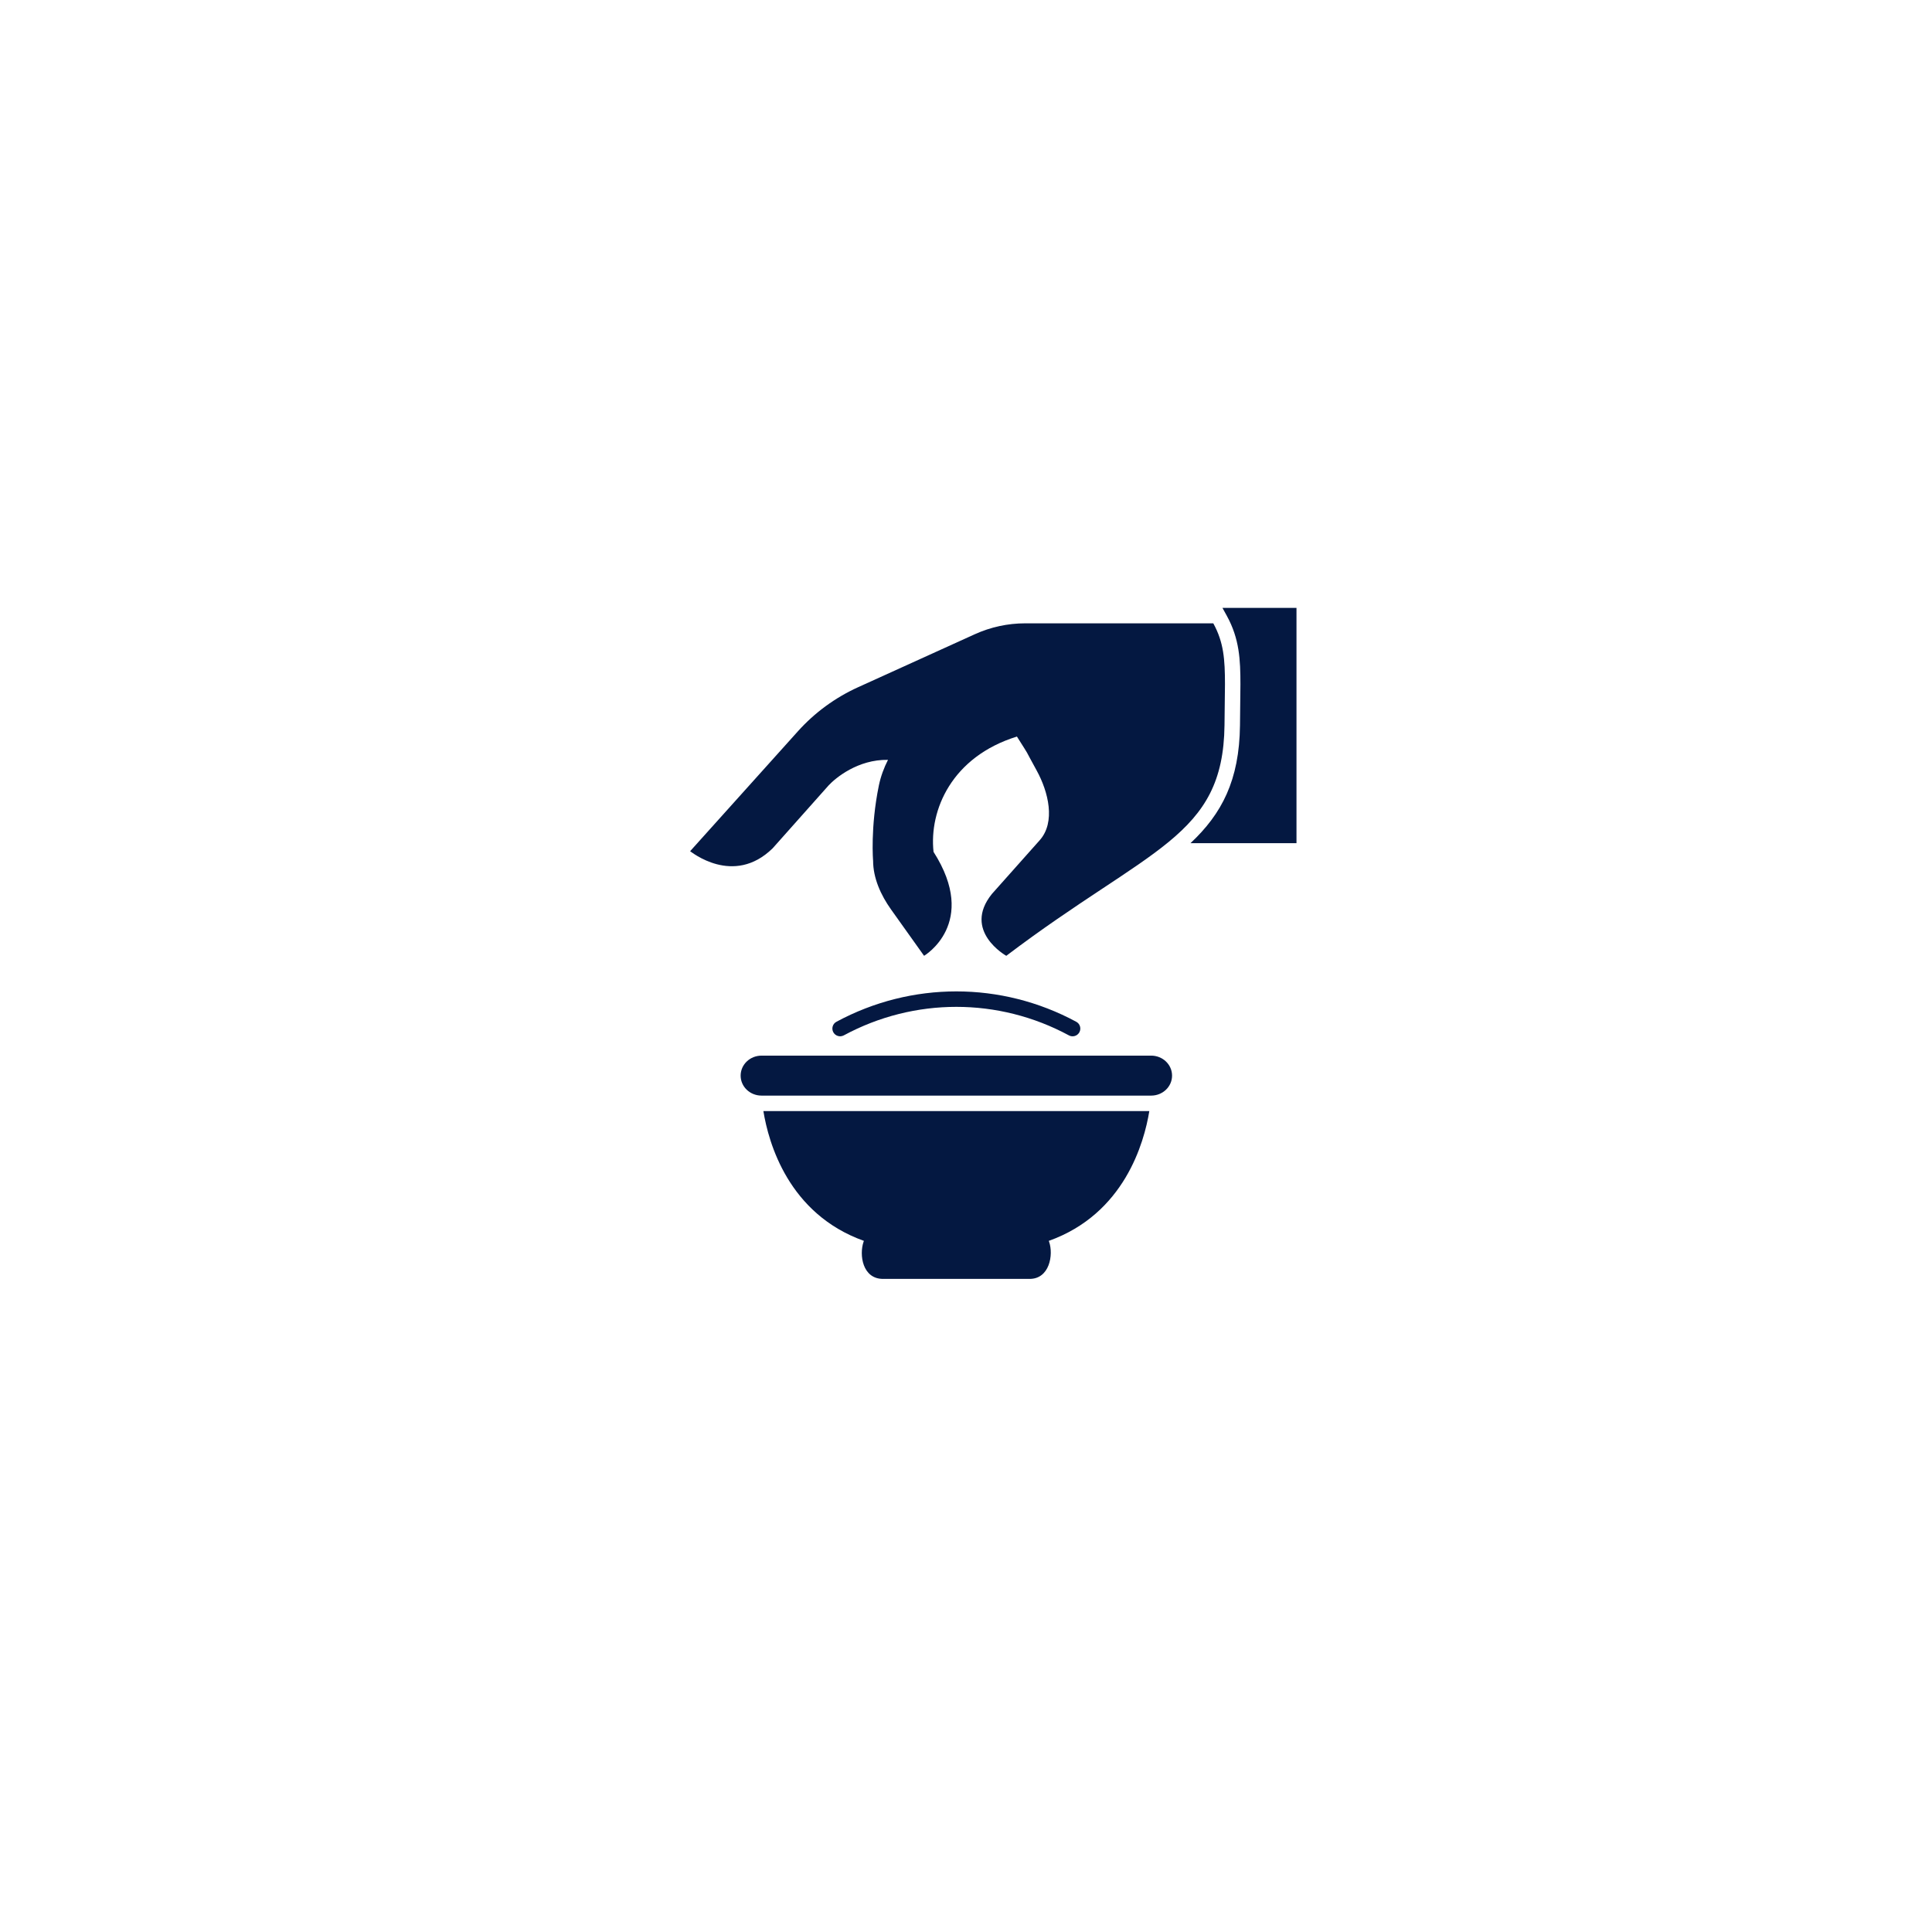 <svg xmlns="http://www.w3.org/2000/svg" xmlns:xlink="http://www.w3.org/1999/xlink" width="500" zoomAndPan="magnify" viewBox="0 0 375 375" height="500" preserveAspectRatio="xMidYMid meet" version="1.0"><defs><clipPath id="8a3bf76bab"><path d="M 133.988 120 L 238 120 L 238 186 L 133.988 186 Z M 133.988 120 " clip-rule="nonzero"/></clipPath><clipPath id="75bcf79728"><path d="M 148 215 L 224 215 L 224 248.363 L 148 248.363 Z M 148 215 " clip-rule="nonzero"/></clipPath><clipPath id="01a168b341"><path d="M 231 117.863 L 251.738 117.863 L 251.738 164 L 231 164 Z M 231 117.863 " clip-rule="nonzero"/></clipPath></defs><rect x="-37.5" width="450" fill="#ffffff" y="-37.5" height="450" fill-opacity="1"/><rect x="-37.5" width="450" fill="#ffffff" y="-37.5" height="450" fill-opacity="1"/><rect x="-37.5" width="450" fill="#ffffff" y="-37.5" height="450" fill-opacity="1"/><path fill="#041841" d="M 208.188 201.145 C 207.941 201.145 207.699 201.086 207.473 200.965 C 193.793 193.586 177.457 193.586 163.781 200.965 C 163.051 201.355 162.141 201.086 161.742 200.355 C 161.352 199.625 161.621 198.715 162.355 198.324 C 176.926 190.465 194.328 190.465 208.898 198.324 C 209.629 198.715 209.902 199.625 209.512 200.355 C 209.238 200.859 208.723 201.145 208.188 201.145 " fill-opacity="1" fill-rule="nonzero"/><g clip-path="url(#8a3bf76bab)"><path fill="#041841" d="M 235.5 120.988 L 198.988 120.988 C 195.617 120.988 192.285 121.711 189.215 123.102 L 166.535 133.398 C 162.098 135.414 158.125 138.324 154.871 141.945 L 133.953 165.219 C 134.055 165.238 142.336 172.137 149.977 164.648 L 160.855 152.422 C 162.172 151.012 166.52 147.375 172.359 147.488 C 171.578 149.02 170.953 150.684 170.582 152.484 C 168.91 160.633 169.469 167.156 169.469 167.055 C 169.469 170.441 170.969 173.738 172.934 176.504 L 179.363 185.523 C 179.363 185.523 190.062 179.219 181.199 165.344 C 180.324 157.254 184.727 146.887 197.383 142.965 C 200.281 147.562 198.402 144.453 201.215 149.551 C 203.492 153.688 204.941 159.586 201.793 163.105 L 192.527 173.516 C 186.727 180.711 195.32 185.523 195.32 185.523 C 223.199 164.41 237.426 162.57 237.676 140.75 L 237.766 132.859 C 237.766 127.965 237.527 124.68 235.5 120.988 " fill-opacity="1" fill-rule="nonzero"/></g><path fill="#041841" d="M 223.441 212.656 L 147.812 212.656 C 145.57 212.656 143.758 210.922 143.758 208.781 C 143.758 206.633 145.57 204.898 147.812 204.898 L 223.441 204.898 C 225.684 204.898 227.496 206.633 227.496 208.781 C 227.496 210.922 225.684 212.656 223.441 212.656 " fill-opacity="1" fill-rule="nonzero"/><g clip-path="url(#75bcf79728)"><path fill="#041841" d="M 223.082 215.66 L 148.172 215.66 C 149.168 221.789 153.012 235.613 167.684 240.852 C 167.684 240.852 167.656 240.91 167.621 241.016 C 166.734 243.574 167.406 248.234 171.398 248.234 L 199.855 248.234 C 203.703 248.234 204.52 243.574 203.629 241.016 C 203.594 240.91 203.57 240.852 203.57 240.852 C 218.242 235.613 222.082 221.789 223.082 215.66 " fill-opacity="1" fill-rule="nonzero"/></g><g clip-path="url(#01a168b341)"><path fill="#041841" d="M 237.277 117.988 L 238.133 119.543 C 240.574 123.992 240.766 128.031 240.766 132.859 L 240.68 140.785 C 240.559 151.496 237.133 157.973 231.078 163.656 L 251.648 163.656 L 251.648 117.988 L 237.277 117.988 " fill-opacity="1" fill-rule="nonzero"/></g></svg>
